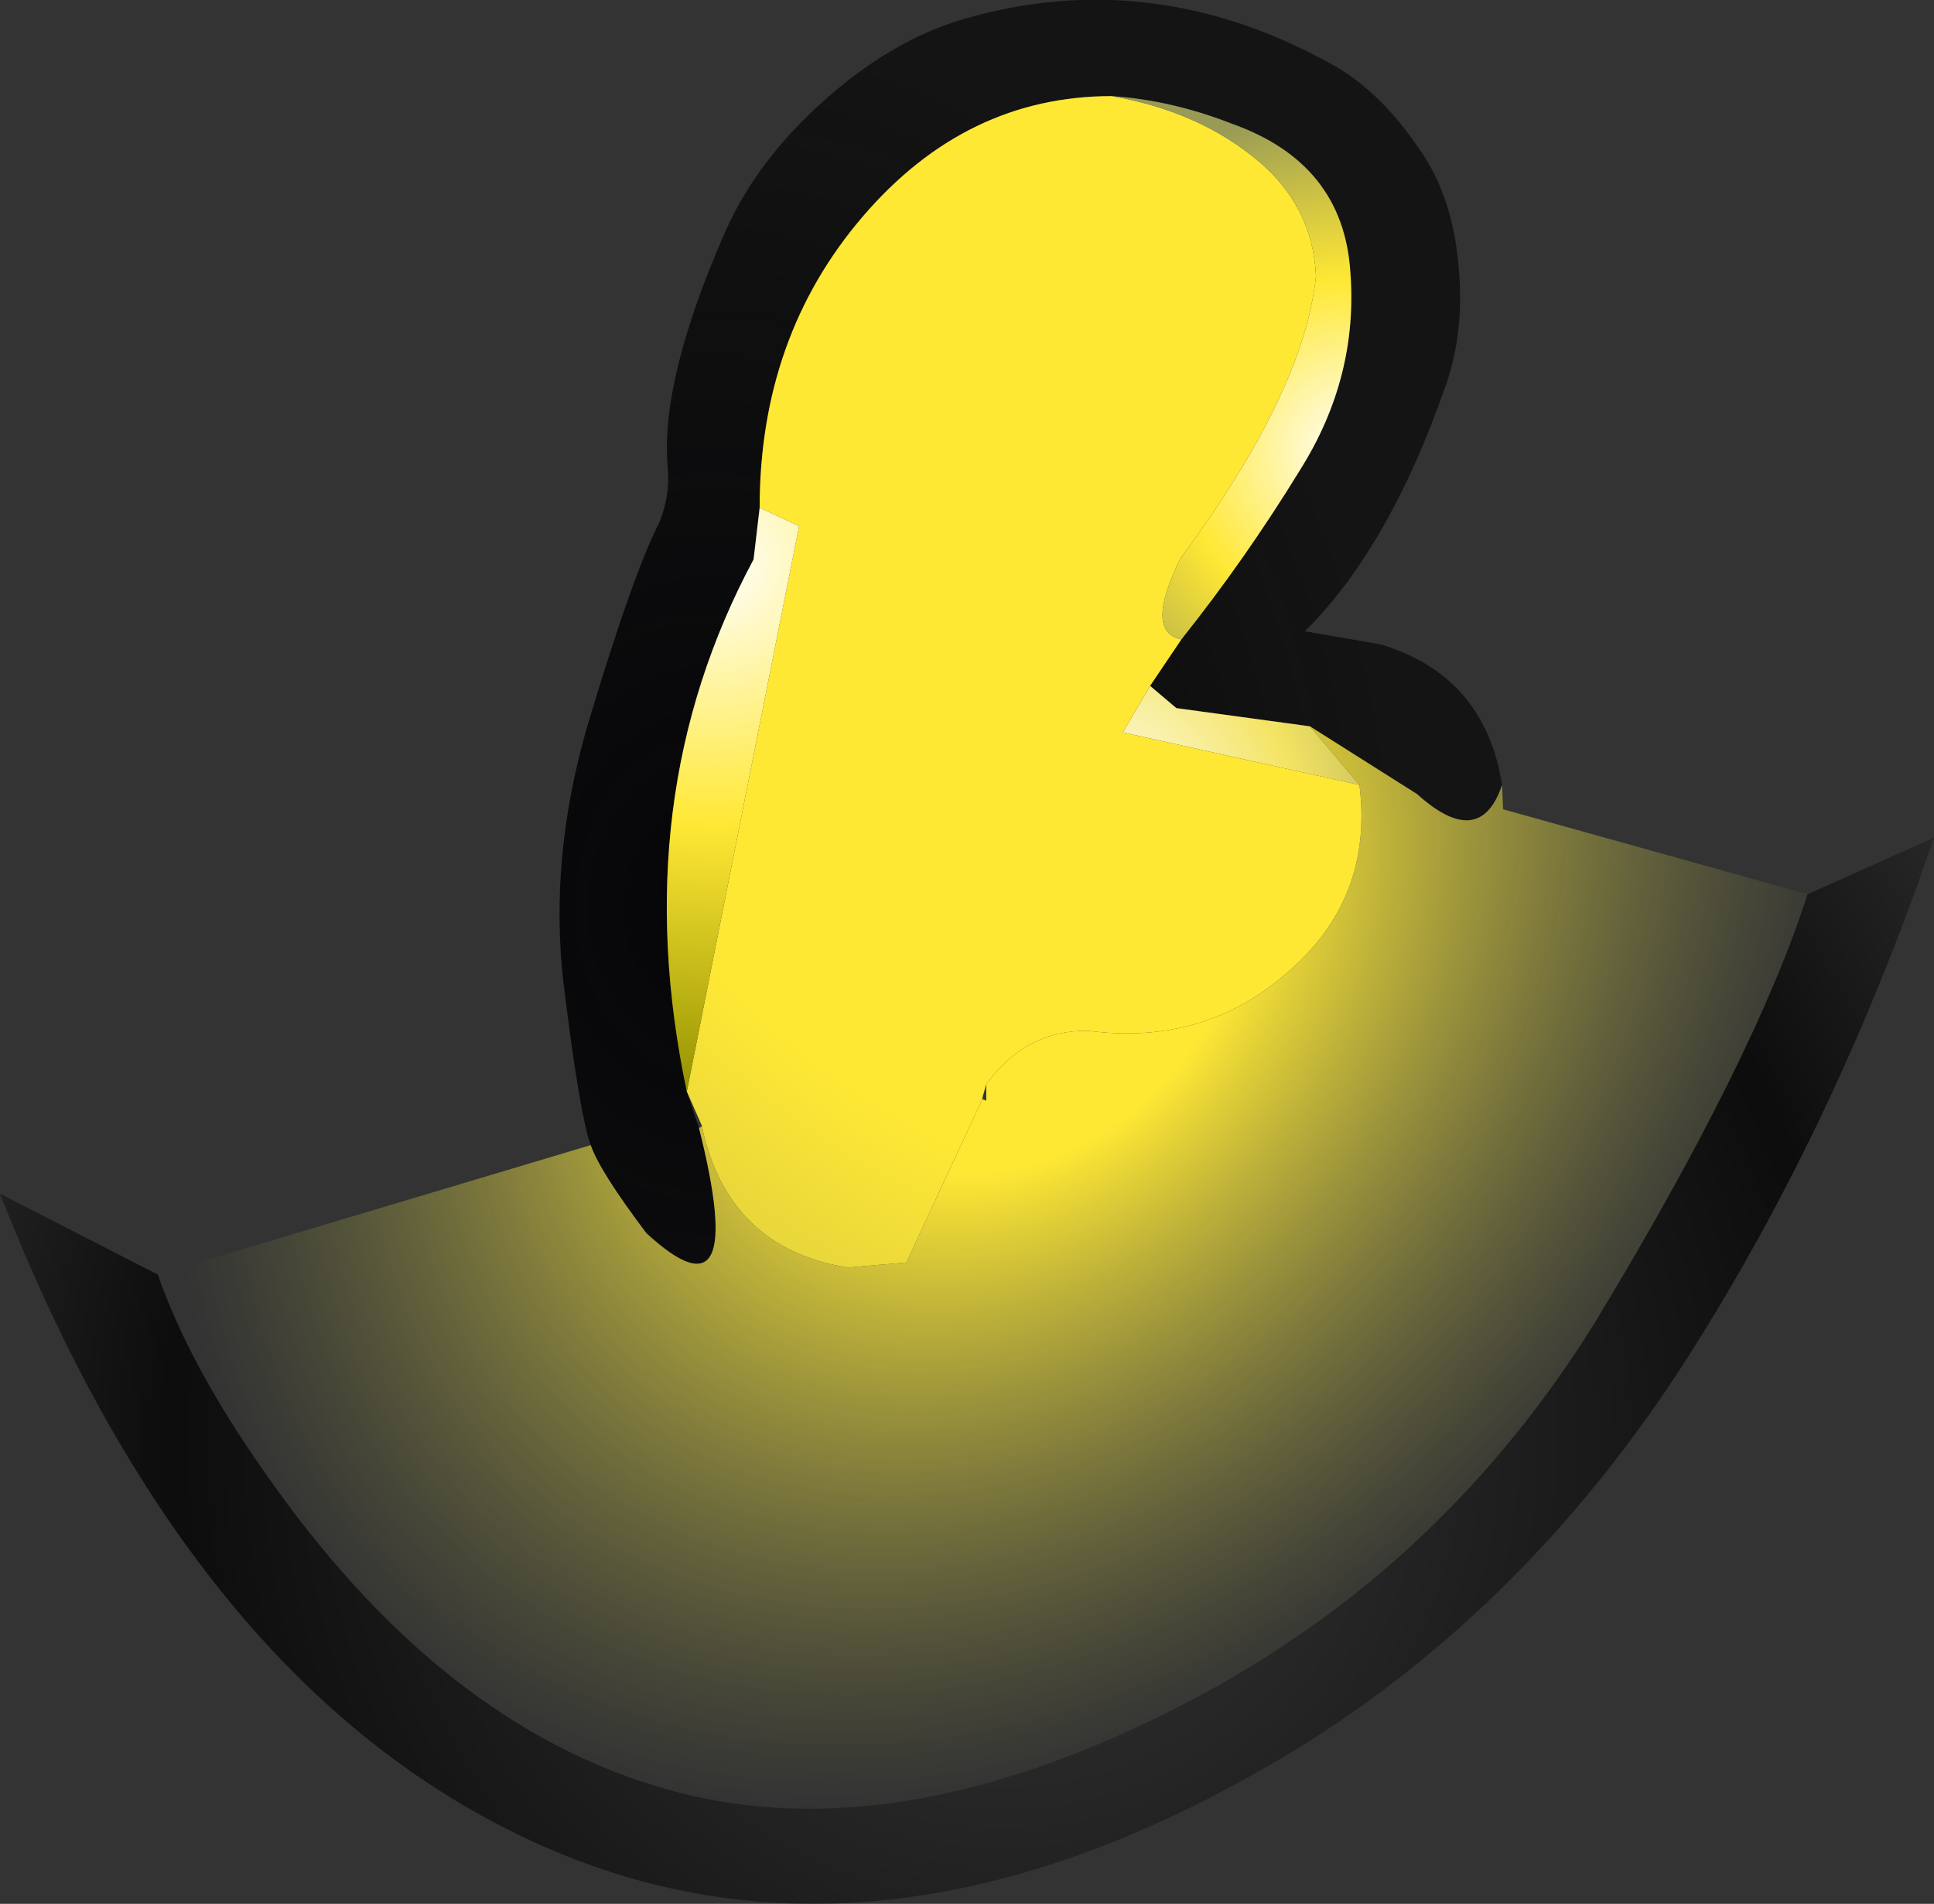 <?xml version="1.0" encoding="UTF-8" standalone="no"?>
<svg xmlns:xlink="http://www.w3.org/1999/xlink" height="94.1px" width="95.6px" xmlns="http://www.w3.org/2000/svg">
  <rect width="100%" height="100%" fill="#333333" stroke="none"/>
  <g transform="matrix(1.0, 0.0, 0.0, 1.0, 47.7, 47.45)">
    <path d="M-18.5 9.15 Q-19.05 7.65 -19.85 1.1 -20.55 -5.0 -18.7 -11.45 -16.45 -19.0 -15.1 -21.65 -14.55 -23.0 -14.7 -24.45 -15.05 -28.7 -11.85 -36.0 -10.3 -39.5 -7.0 -42.45 -3.65 -45.45 -0.1 -46.5 9.35 -49.25 18.35 -44.15 20.65 -42.8 22.55 -39.95 24.1 -37.7 24.4 -34.3 24.7 -31.1 23.8 -28.5 21.0 -20.4 16.8 -16.25 L20.55 -15.6 Q25.7 -14.05 26.55 -8.65 25.45 -5.4 22.35 -8.2 L17.05 -11.55 10.45 -12.45 9.15 -13.55 10.7 -15.85 Q13.85 -19.8 16.55 -24.2 19.45 -28.8 19.05 -34.0 18.7 -39.4 13.15 -41.35 10.2 -42.5 7.25 -42.7 0.05 -42.7 -5.05 -36.75 -10.15 -30.8 -10.15 -22.35 L-10.45 -19.8 Q-16.8 -7.95 -13.75 6.5 L-13.15 8.3 Q-10.65 18.2 -15.75 13.5 -18.05 10.45 -18.5 9.15" fill="url(#gradient0)" fill-rule="evenodd" stroke="none"/>
    <path d="M9.15 -13.55 L10.45 -12.45 17.05 -11.55 19.5 -8.65 7.8 -11.25 9.15 -13.55" fill="url(#gradient1)" fill-rule="evenodd" stroke="none"/>
    <path d="M41.65 -3.25 L47.9 -6.05 Q43.1 8.05 35.75 19.6 27.9 31.9 16.4 39.0 -4.8 51.9 -22.45 43.05 -38.5 35.05 -47.7 11.55 L-39.9 15.55 Q-38.35 20.0 -34.7 25.2 -25.95 37.85 -14.7 41.0 -3.0 44.3 12.0 36.15 23.85 29.65 31.15 17.9 39.05 4.85 41.65 -3.25" fill="url(#gradient2)" fill-rule="evenodd" stroke="none"/>
    <path d="M1.05 6.95 L0.85 6.9 0.85 6.85 1.05 6.95 M-13.0 8.25 L-13.15 8.3 -13.0 8.2 -13.0 8.25" fill="url(#gradient3)" fill-rule="evenodd" stroke="none"/>
    <path d="M-10.15 -22.35 Q-10.15 -30.8 -5.05 -36.75 0.05 -42.7 7.25 -42.7 11.6 -41.95 14.55 -39.45 17.2 -37.2 17.35 -33.8 16.75 -28.05 10.65 -19.85 8.85 -16.2 10.7 -15.85 L9.15 -13.55 7.8 -11.25 19.5 -8.65 Q20.2 -3.05 15.95 0.6 11.85 4.25 6.1 3.5 3.0 3.45 1.05 6.15 L0.85 6.85 0.85 6.9 -2.9 14.95 -5.8 15.2 Q-11.7 14.25 -13.0 8.25 L-13.0 8.2 -13.75 6.5 -8.2 -21.45 -10.15 -22.35" fill="url(#gradient4)" fill-rule="evenodd" stroke="none"/>
    <path d="M-18.5 9.15 Q-18.05 10.45 -15.75 13.5 -10.65 18.2 -13.15 8.3 L-13.0 8.25 Q-11.7 14.25 -5.8 15.2 L-2.9 14.95 0.85 6.9 1.05 6.95 1.05 6.15 Q3.0 3.45 6.1 3.5 11.85 4.25 15.95 0.6 20.2 -3.05 19.5 -8.65 L17.05 -11.55 22.35 -8.2 Q25.45 -5.4 26.55 -8.65 L26.6 -7.45 41.65 -3.25 Q39.05 4.85 31.15 17.9 23.85 29.65 12.0 36.15 -3.0 44.3 -14.7 41.0 -25.95 37.85 -34.7 25.2 -38.35 20.0 -39.9 15.55 L-18.5 9.15" fill="url(#gradient5)" fill-rule="evenodd" stroke="none"/>
    <path d="M-13.75 6.5 Q-16.8 -7.95 -10.45 -19.8 L-10.15 -22.35 -8.2 -21.45 -13.75 6.5" fill="url(#gradient6)" fill-rule="evenodd" stroke="none"/>
    <path d="M7.25 -42.7 Q10.2 -42.5 13.15 -41.35 18.7 -39.4 19.05 -34.0 19.45 -28.8 16.55 -24.2 13.85 -19.8 10.7 -15.85 8.85 -16.2 10.65 -19.85 16.75 -28.05 17.35 -33.8 17.2 -37.2 14.55 -39.45 11.6 -41.95 7.25 -42.7" fill="url(#gradient7)" fill-rule="evenodd" stroke="none"/>
  </g>
  <defs>
    <radialGradient cx="0" cy="0" gradientTransform="matrix(0.043, 0.0, 0.0, 0.054, -12.6, -2.65)" gradientUnits="userSpaceOnUse" id="gradient0" r="819.2" spreadMethod="pad">
      <stop offset="0.0" stop-color="#060609"/>
      <stop offset="1.0" stop-color="#000000" stop-opacity="0.6"/>
    </radialGradient>
    <radialGradient cx="0" cy="0" gradientTransform="matrix(0.024, 0.0, 0.0, 0.024, 6.45, -6.9)" gradientUnits="userSpaceOnUse" id="gradient1" r="819.2" spreadMethod="pad">
      <stop offset="0.0" stop-color="#ffffff"/>
      <stop offset="0.502" stop-color="#f4e464"/>
      <stop offset="1.0" stop-color="#989a56"/>
    </radialGradient>
    <radialGradient cx="0" cy="0" gradientTransform="matrix(0.075, 0.0, 0.0, 0.075, 1.95, 24.0)" gradientUnits="userSpaceOnUse" id="gradient2" r="819.2" spreadMethod="pad">
      <stop offset="0.0" stop-color="#000000" stop-opacity="0.0"/>
      <stop offset="0.282" stop-color="#000000" stop-opacity="0.251"/>
      <stop offset="0.671" stop-color="#000000" stop-opacity="0.753"/>
      <stop offset="1.0" stop-color="#000000" stop-opacity="0.0"/>
    </radialGradient>
    <radialGradient cx="0" cy="0" gradientTransform="matrix(0.038, -0.043, 0.034, 0.03, 2.65, -1.1)" gradientUnits="userSpaceOnUse" id="gradient3" r="819.2" spreadMethod="pad">
      <stop offset="0.0" stop-color="#ffeb4f"/>
      <stop offset="1.0" stop-color="#949955" stop-opacity="0.0"/>
    </radialGradient>
    <radialGradient cx="0" cy="0" gradientTransform="matrix(0.094, 0.0, 0.0, 0.094, 15.8, -25.7)" gradientUnits="userSpaceOnUse" id="gradient4" r="819.2" spreadMethod="pad">
      <stop offset="0.498" stop-color="#ffe834"/>
      <stop offset="1.0" stop-color="#989a56"/>
    </radialGradient>
    <radialGradient cx="0" cy="0" gradientTransform="matrix(0.038, -0.043, 0.034, 0.03, 2.65, -1.1)" gradientUnits="userSpaceOnUse" id="gradient5" r="819.2" spreadMethod="pad">
      <stop offset="0.271" stop-color="#ffe834"/>
      <stop offset="1.0" stop-color="#949955" stop-opacity="0.0"/>
    </radialGradient>
    <radialGradient cx="0" cy="0" gradientTransform="matrix(0.032, 0.0, 0.0, 0.032, -12.4, -19.65)" gradientUnits="userSpaceOnUse" id="gradient6" r="819.2" spreadMethod="pad">
      <stop offset="0.0" stop-color="#ffffff"/>
      <stop offset="0.498" stop-color="#ffe834"/>
      <stop offset="1.0" stop-color="#949301"/>
    </radialGradient>
    <radialGradient cx="0" cy="0" gradientTransform="matrix(0.021, 0.0, 0.0, 0.021, 19.2, -25.1)" gradientUnits="userSpaceOnUse" id="gradient7" r="819.2" spreadMethod="pad">
      <stop offset="0.0" stop-color="#ffffff"/>
      <stop offset="0.498" stop-color="#ffe834"/>
      <stop offset="1.0" stop-color="#989a56"/>
    </radialGradient>
  </defs>
</svg>
